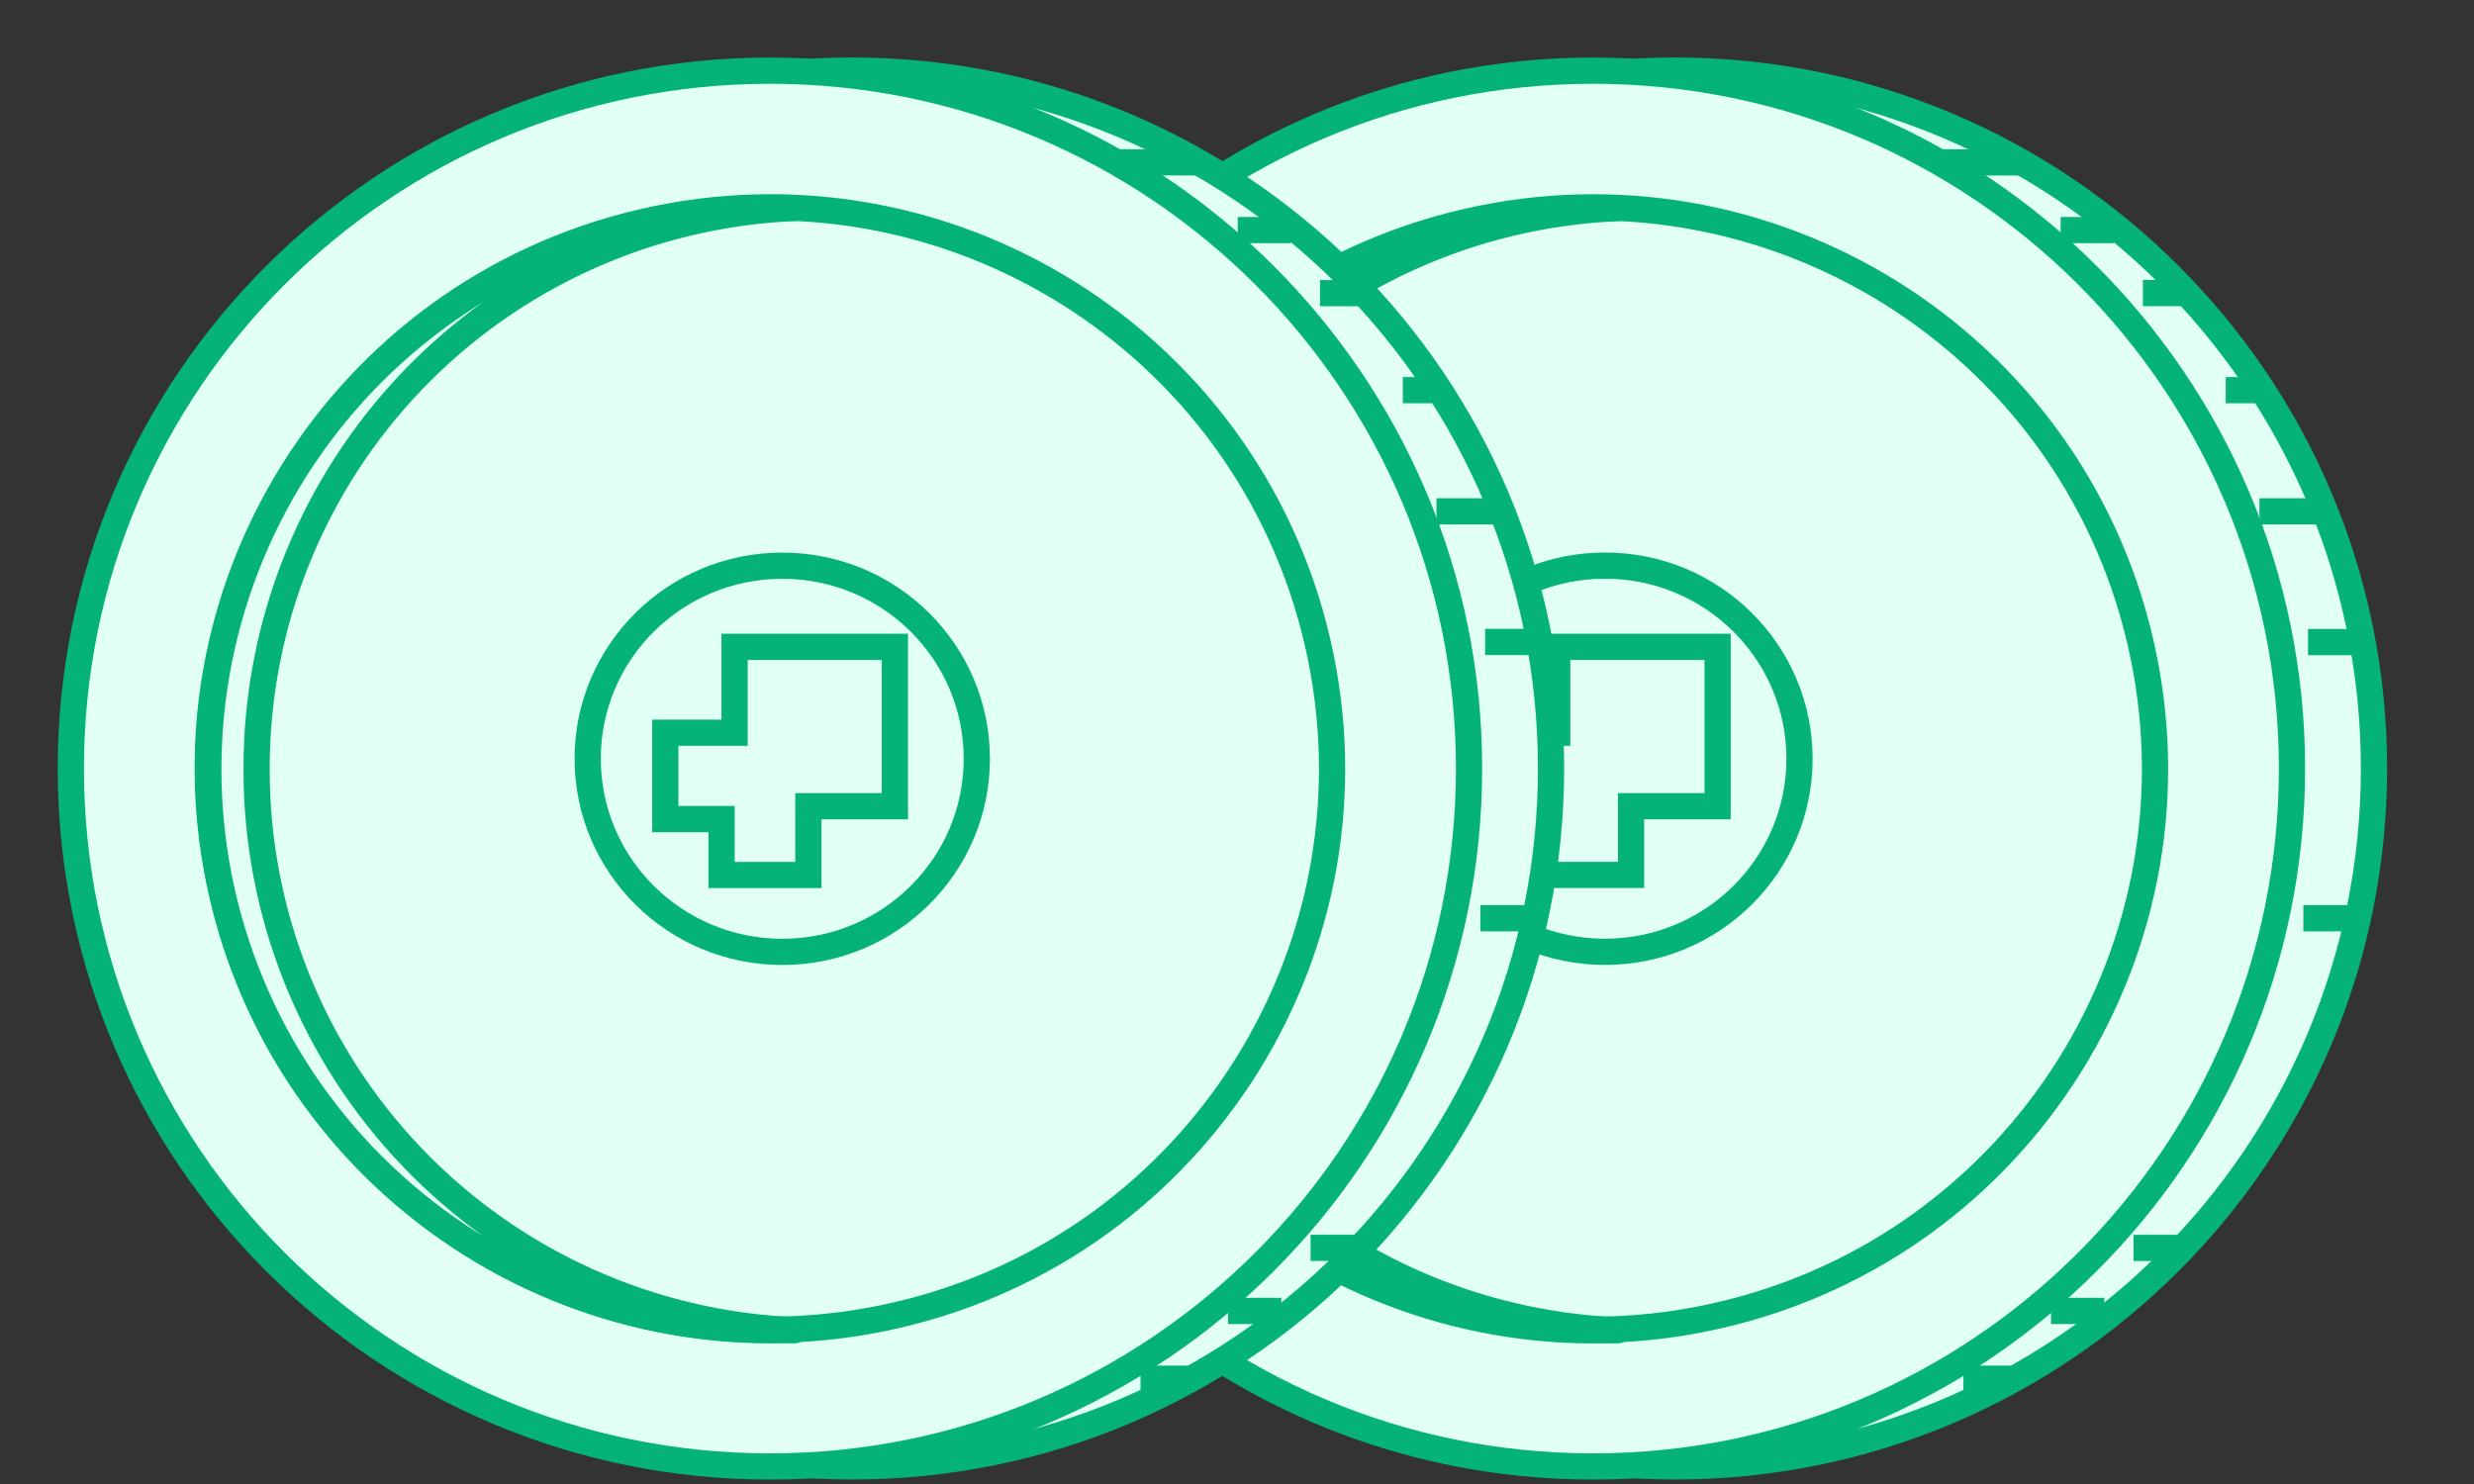 <svg width="35" height="21" viewBox="0 0 35 21" fill="none" xmlns="http://www.w3.org/2000/svg">
<rect x="0" y="0" width="35" height="21" fill="#333333" stroke="none"/>
<path d="M23.695 20.751C29.157 20.751 33.585 16.329 33.585 10.875C33.585 5.421 29.157 0.999 23.695 0.999C18.233 0.999 13.805 5.421 13.805 10.875C13.805 16.329 18.233 20.751 23.695 20.751Z" fill="#E2FFF5" stroke="#05B379" stroke-width="0.371" stroke-linejoin="round"/>
<path d="M22.535 20.752C27.997 20.752 32.425 16.331 32.425 10.876C32.425 5.422 27.997 1 22.535 1C17.073 1 12.645 5.422 12.645 10.876C12.645 16.331 17.073 20.752 22.535 20.752Z" fill="#E2FFF5" stroke="#05B379" stroke-width="0.371" stroke-linejoin="round"/>
<path d="M24.335 18.61C28.613 17.616 31.274 13.349 30.279 9.077C29.285 4.806 25.011 2.149 20.733 3.142C16.456 4.135 13.795 8.403 14.789 12.674C15.784 16.945 20.058 19.603 24.335 18.61Z" fill="#E2FFF5" stroke="#05B379" stroke-width="0.371" stroke-linejoin="round"/>
<path d="M15.273 10.876C15.272 8.828 16.064 6.86 17.482 5.383C18.9 3.905 20.836 3.031 22.884 2.945C22.772 2.945 22.646 2.945 22.542 2.945C20.433 2.945 18.41 3.781 16.919 5.27C15.428 6.76 14.59 8.779 14.59 10.885C14.59 12.991 15.428 15.011 16.919 16.5C18.41 17.989 20.433 18.825 22.542 18.825C22.656 18.825 22.779 18.825 22.884 18.825C20.833 18.739 18.894 17.863 17.475 16.381C16.056 14.899 15.267 12.926 15.273 10.876Z" fill="#E2FFF5" stroke="#05B379" stroke-width="0.371" stroke-linejoin="round"/>
<path d="M29.906 3.256H29.152" stroke="#05B379" stroke-width="0.371" stroke-linejoin="round"/>
<path d="M30.867 4.147H30.316" stroke="#05B379" stroke-width="0.371" stroke-linejoin="round"/>
<path d="M32.107 5.521H31.488" stroke="#05B379" stroke-width="0.371" stroke-linejoin="round"/>
<path d="M32.79 7.236H31.965" stroke="#05B379" stroke-width="0.371" stroke-linejoin="round"/>
<path d="M33.409 9.086H32.652" stroke="#05B379" stroke-width="0.371" stroke-linejoin="round"/>
<path d="M33.411 12.994H32.586" stroke="#05B379" stroke-width="0.371" stroke-linejoin="round"/>
<path d="M30.184 17.659H30.869" stroke="#05B379" stroke-width="0.371" stroke-linejoin="round"/>
<path d="M29.016 18.551H29.77" stroke="#05B379" stroke-width="0.371" stroke-linejoin="round"/>
<path d="M27.777 19.51H28.534" stroke="#05B379" stroke-width="0.371" stroke-linejoin="round"/>
<path d="M28.605 2.298H27.438" stroke="#05B379" stroke-width="0.371" stroke-linejoin="round"/>
<path d="M22.03 10.19V10.369H21.236H21.051V10.554V11.405V11.591H21.236H21.846V12.196V12.381H22.032H22.889H23.075V12.196V11.409H23.256H24.113H24.299V11.223V9.338V9.153H24.113H22.216H22.03V9.338V10.19ZM25.458 10.737C25.458 12.245 24.227 13.469 22.706 13.469C21.184 13.469 19.953 12.245 19.953 10.737C19.953 9.229 21.184 8.004 22.706 8.004C24.227 8.004 25.458 9.229 25.458 10.737Z" fill="#E2FFF5" stroke="#05B379" stroke-width="0.371"/>
<path d="M12.052 20.751C17.515 20.751 21.943 16.329 21.943 10.875C21.943 5.421 17.515 0.999 12.052 0.999C6.59 0.999 2.162 5.421 2.162 10.875C2.162 16.329 6.59 20.751 12.052 20.751Z" fill="#E2FFF5" stroke="#05B379" stroke-width="0.371" stroke-linejoin="round"/>
<path d="M10.892 20.752C16.355 20.752 20.783 16.331 20.783 10.876C20.783 5.422 16.355 1 10.892 1C5.43 1 1.002 5.422 1.002 10.876C1.002 16.331 5.43 20.752 10.892 20.752Z" fill="#E2FFF5" stroke="#05B379" stroke-width="0.371" stroke-linejoin="round"/>
<path d="M12.693 18.609C16.97 17.616 19.631 13.348 18.637 9.077C17.642 4.806 13.368 2.148 9.091 3.142C4.813 4.135 2.152 8.403 3.147 12.674C4.141 16.945 8.415 19.603 12.693 18.609Z" fill="#E2FFF5" stroke="#05B379" stroke-width="0.371" stroke-linejoin="round"/>
<path d="M3.63 10.874C3.629 8.827 4.421 6.859 5.839 5.381C7.258 3.903 9.193 3.03 11.242 2.943C11.13 2.943 11.004 2.943 10.899 2.943C8.79 2.943 6.768 3.78 5.276 5.269C3.785 6.758 2.947 8.778 2.947 10.884C2.947 12.989 3.785 15.009 5.276 16.498C6.768 17.987 8.79 18.824 10.899 18.824C11.013 18.824 11.137 18.824 11.242 18.824C9.19 18.737 7.252 17.861 5.833 16.379C4.414 14.897 3.624 12.924 3.63 10.874Z" fill="#E2FFF5" stroke="#05B379" stroke-width="0.371" stroke-linejoin="round"/>
<path d="M18.264 3.256H17.51" stroke="#05B379" stroke-width="0.371" stroke-linejoin="round"/>
<path d="M19.225 4.148H18.674" stroke="#05B379" stroke-width="0.371" stroke-linejoin="round"/>
<path d="M20.464 5.521H19.846" stroke="#05B379" stroke-width="0.371" stroke-linejoin="round"/>
<path d="M21.148 7.236H20.322" stroke="#05B379" stroke-width="0.371" stroke-linejoin="round"/>
<path d="M21.766 9.084H21.01" stroke="#05B379" stroke-width="0.371" stroke-linejoin="round"/>
<path d="M21.769 12.994H20.943" stroke="#05B379" stroke-width="0.371" stroke-linejoin="round"/>
<path d="M18.541 17.658H19.226" stroke="#05B379" stroke-width="0.371" stroke-linejoin="round"/>
<path d="M17.373 18.551H18.127" stroke="#05B379" stroke-width="0.371" stroke-linejoin="round"/>
<path d="M16.135 19.51H16.891" stroke="#05B379" stroke-width="0.371" stroke-linejoin="round"/>
<path d="M16.963 2.297H15.795" stroke="#05B379" stroke-width="0.371" stroke-linejoin="round"/>
<path d="M10.392 10.19V10.369H9.598H9.412V10.555V11.406V11.591H9.598H10.208V12.196V12.382H10.393H11.25H11.436V12.196V11.409H11.618H12.475H12.66V11.223V9.339V9.153H12.475H10.577H10.392V9.339V10.19ZM13.819 10.737C13.819 12.245 12.588 13.47 11.067 13.47C9.546 13.47 8.314 12.245 8.314 10.737C8.314 9.229 9.546 8.005 11.067 8.005C12.588 8.005 13.819 9.229 13.819 10.737Z" fill="#E2FFF5" stroke="#05B379" stroke-width="0.371"/>
</svg>
